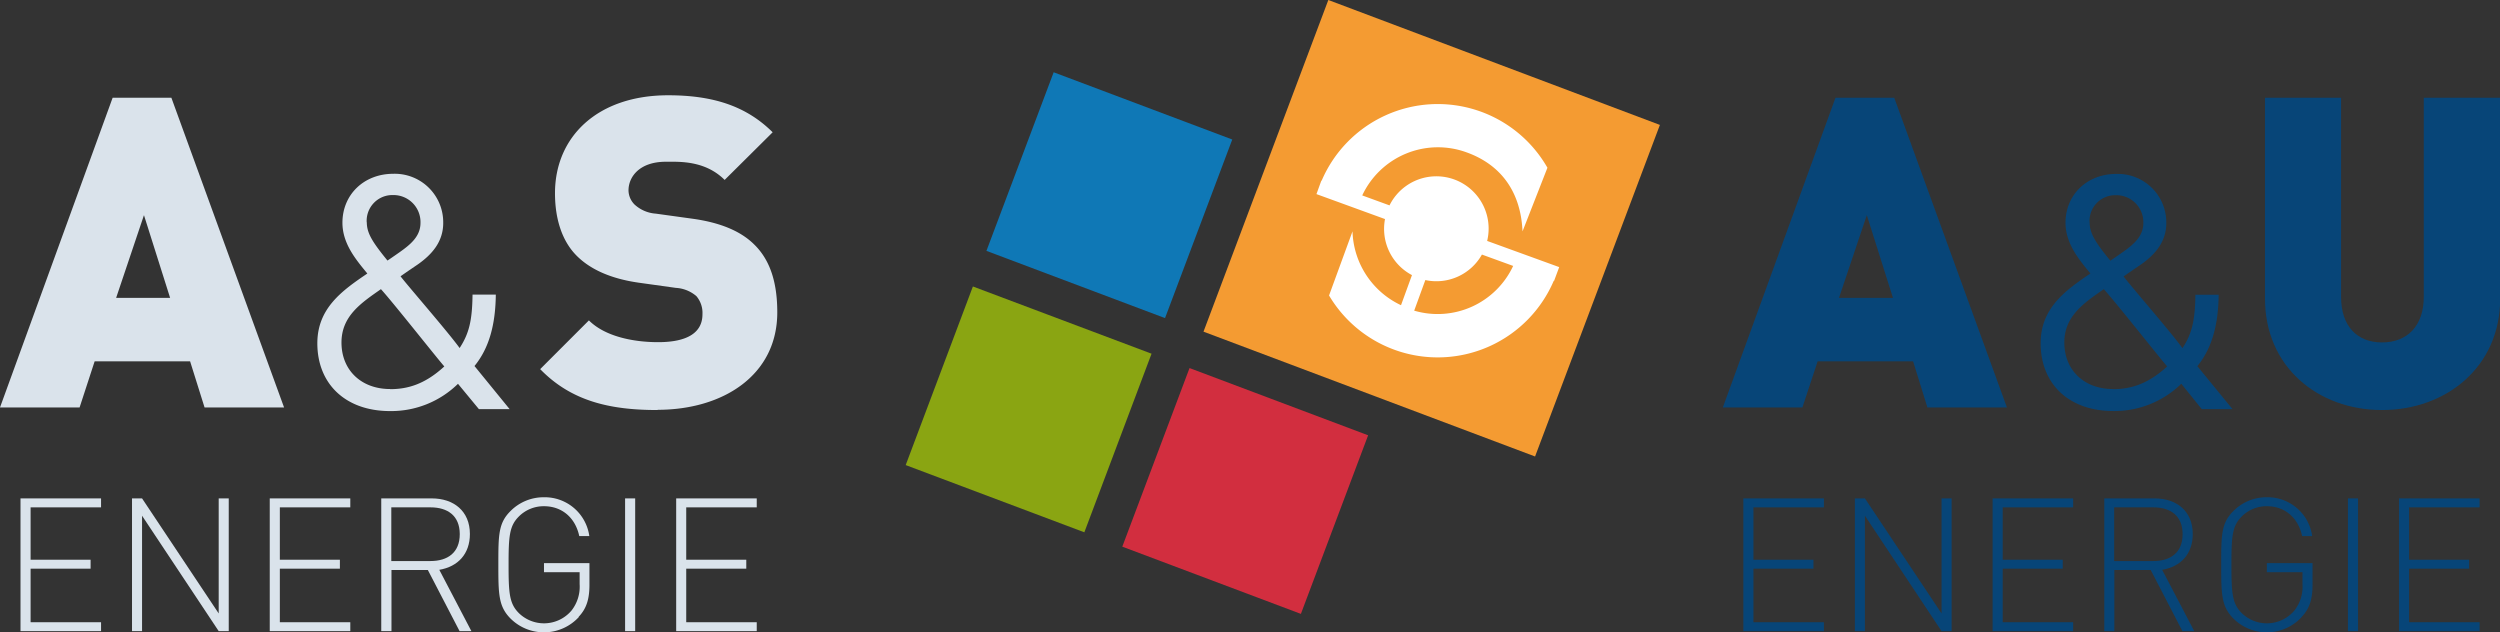 <?xml version="1.0" encoding="UTF-8"?> <svg xmlns="http://www.w3.org/2000/svg" viewBox="0 0 549.96 139.09"><rect x="0" y="0" width="549.96" height="139.09" fill="#333333" stroke="none"/><title>logo_as</title><rect x="205.29" y="69.064" width="41.98" height="41.99" transform="translate(62.302 270.127) rotate(-69.38)" style="fill:#8aa512"></rect><rect x="252.935" y="87.017" width="41.98" height="41.98" transform="translate(76.332 326.312) rotate(-69.37)" style="fill:#d22e3f"></rect><rect x="223.049" y="21.948" width="41.98" height="41.98" transform="translate(117.872 256.2) rotate(-69.37)" style="fill:#0f78b6"></rect><polygon points="292.21 0 264.75 72.96 337.69 100.42 365.15 27.48 292.21 0" style="fill:#f49b32"></polygon><path d="M311.11,68.31l2.44-6.7A11.5,11.5,0,0,0,326,56l6.87,2.5a18.32,18.32,0,0,1-21.77,9.84M343,58.76,327.15,53a11.5,11.5,0,0,0-21.48-7.82l-6-2.19a18.38,18.38,0,0,1,22.88-9.5c7.59,2.7,12,8.65,12.38,17.41l5.48-14a27.78,27.78,0,0,0-49.67,2.85h-.07l-.54,1.48h0l-.53,1.47,15.08,5.49a11.5,11.5,0,0,0,5.93,12.33l-2.41,6.62a18.55,18.55,0,0,1-10.67-16.25L292.37,65a27.77,27.77,0,0,0,49.43-3.23h.08Z" style="fill:#fff"></path><path d="M410.67,47.33l-6.12,18.19h11.87ZM424,89.63l-3.15-10.14h-21L396.5,89.63H379L403.78,21.5H416.7l24.79,68.13Z" style="fill:#074578"></path><path d="M464.79,85.58c-6.26,0-10.67-4.1-10.67-10.23,0-5.83,4.34-8.71,8.68-11.74,2.72,3,12,14.76,13.94,17-4.34,4-8.18,5-11.95,5m-5.12-36.67a5.66,5.66,0,0,1,5.307-5.992q.261-.016.523-.007a5.94,5.94,0,0,1,6.003,5.877q.001.127-.003.253c0,2.95-2.21,4.75-4.55,6.41,0,0-1.85,1.3-2.71,1.87-3.34-4.1-4.55-6.05-4.55-8.43m23.69,31.63c3.27-4,4.62-9.22,4.69-15.71h-5.12c-.07,5.77-.78,8.58-2.84,11.75-2.51-3.49-11.55-13.86-12.95-15.78,1.21-.86,3.77-2.59,3.77-2.59,3.2-2.24,5.62-5.05,5.62-9.15a10.67,10.67,0,0,0-10.524-10.814q-.238-.003-.476.004c-6.47,0-11.17,4.61-11.17,10.73,0,4.62,3,8.15,5.48,11.17-5.55,3.75-10.95,7.64-10.95,15.35,0,8.93,6.19,14.91,16,14.91a21,21,0,0,0,14.94-6l4.5,5.58h6.76Z" style="fill:#074578"></path><polygon points="383.51 109.64 383.51 138.84 401.23 138.84 401.23 136.88 385.73 136.88 385.73 125.1 398.93 125.1 398.93 123.13 385.73 123.13 385.73 111.61 401.23 111.61 401.23 109.64 383.51 109.64" style="fill:#074578"></polygon><polygon points="427.11 109.64 427.11 134.95 410.25 109.64 408.04 109.64 408.04 138.84 410.25 138.84 410.25 113.45 427.11 138.84 429.32 138.84 429.32 109.64 427.11 109.64" style="fill:#074578"></polygon><polygon points="438.34 109.64 438.34 138.84 456.06 138.84 456.06 136.88 440.56 136.88 440.56 125.1 453.77 125.1 453.77 123.13 440.56 123.13 440.56 111.61 456.06 111.61 456.06 109.64 438.34 109.64" style="fill:#074578"></polygon><path d="M473.7,111.61h-8.62v11.81h8.62c3.77,0,6.44-1.84,6.44-5.91s-2.67-5.9-6.44-5.9m-.58,13.78h-8v13.45h-2.21v-29.2H474c4.76,0,8.37,2.75,8.37,7.83,0,4.39-2.62,7.18-6.73,7.88l7.06,13.49h-2.6Z" style="fill:#074578"></path><path d="M506.34,135.73a10.42,10.42,0,0,1-14.722.634q-.141-.13-.278-.264c-2.66-2.67-2.71-5.3-2.71-11.86s0-9.19,2.71-11.85a10.23,10.23,0,0,1,7.3-3,9.89,9.89,0,0,1,10,8.54h-2.21c-.87-4.06-3.82-6.57-7.76-6.57a7.71,7.71,0,0,0-5.53,2.26c-2.1,2.09-2.26,4.39-2.26,10.62s.16,8.53,2.26,10.63a7.92,7.92,0,0,0,11.2-.138q.208-.214.4-.442a8.49,8.49,0,0,0,1.77-5.78v-2.63h-7.84v-2h10.05v4.76c0,3.08-.61,5.21-2.38,7.06" style="fill:#074578"></path><rect x="516.51" y="109.64" width="2.22" height="29.2" style="fill:#074578"></rect><polygon points="527.75 109.64 527.75 138.84 545.47 138.84 545.47 136.88 529.96 136.88 529.96 125.1 543.17 125.1 543.17 123.13 529.96 123.13 529.96 111.61 545.47 111.61 545.47 109.64 527.75 109.64" style="fill:#074578"></polygon><path d="M524,90.2c-14.16,0-25.74-9.56-25.74-24.49V21.5H515V65.33c0,6.31,3.44,10,9,10s9.19-3.64,9.19-10V21.5H550V65.71c0,14.93-11.81,24.49-26,24.49" style="fill:#074578"></path><path d="M31.67,47.33,25.55,65.52H37.42ZM45,89.63,41.82,79.49h-21L17.51,89.63H0L24.78,21.5H37.7L62.49,89.63Z" style="fill:#dae3eb"></path><path d="M85.79,85.58c-6.26,0-10.67-4.1-10.67-10.23,0-5.83,4.34-8.71,8.68-11.74,2.72,3,12,14.76,13.94,17-4.34,4-8.18,5-11.95,5m-5.12-36.7a5.66,5.66,0,0,1,5.307-5.992q.261-.016.523-.007a5.94,5.94,0,0,1,6.003,5.877q.001.127-.003.253c0,2.95-2.21,4.75-4.55,6.41,0,0-1.85,1.3-2.71,1.87-3.34-4.1-4.55-6.05-4.55-8.43m23.69,31.63c3.27-4,4.62-9.22,4.69-15.71h-5.12c-.07,5.77-.78,8.58-2.84,11.75-2.51-3.49-11.55-13.86-13-15.78,1.21-.86,3.77-2.59,3.77-2.59,3.2-2.24,5.62-5.05,5.62-9.15A10.67,10.67,0,0,0,86.976,38.226q-.238-.003-.476.004C80,38.25,75.33,42.86,75.33,49c0,4.62,3,8.15,5.48,11.17-5.55,3.75-11,7.64-11,15.35,0,8.93,6.19,14.91,16,14.91a21,21,0,0,0,14.94-6l4.6,5.57h6.76Z" style="fill:#dae3eb"></path><path d="M144.67,90.2c-10.43,0-18.95-1.91-25.84-9l10.72-10.72c3.54,3.54,9.76,4.79,15.22,4.79,6.6,0,9.76-2.2,9.76-6.13a5.7,5.7,0,0,0-1.34-4,7.57,7.57,0,0,0-4.5-1.81l-8.23-1.15c-6-.86-10.62-2.88-13.68-6s-4.69-7.85-4.69-13.68c0-12.45,9.38-21.54,24.88-21.54,9.76,0,17.13,2.3,23,8.14L159.41,39.58c-4.31-4.3-9.95-4-12.92-4-5.84,0-8.23,3.34-8.23,6.31A4.5,4.5,0,0,0,139.6,45a7.69,7.69,0,0,0,4.69,2l8.23,1.14c6.12.87,10.52,2.78,13.4,5.65,3.63,3.54,5.07,8.61,5.07,14.93,0,13.88-12,21.43-26.32,21.43" style="fill:#dae3eb"></path><polygon points="4.51 109.64 4.51 138.84 22.23 138.84 22.23 136.88 6.73 136.88 6.73 125.1 19.93 125.1 19.93 123.13 6.73 123.13 6.73 111.61 22.23 111.61 22.23 109.64 4.51 109.64" style="fill:#dae3eb"></polygon><polygon points="48.11 109.64 48.11 134.95 31.25 109.64 29.04 109.64 29.04 138.84 31.25 138.84 31.25 113.45 48.11 138.84 50.32 138.84 50.32 109.64 48.11 109.64" style="fill:#dae3eb"></polygon><polygon points="59.34 109.64 59.34 138.84 77.06 138.84 77.06 136.88 61.56 136.88 61.56 125.1 74.77 125.1 74.77 123.13 61.56 123.13 61.56 111.61 77.06 111.61 77.06 109.64 59.34 109.64" style="fill:#dae3eb"></polygon><path d="M94.7,111.61H86.08v11.81H94.7c3.77,0,6.44-1.84,6.44-5.91s-2.67-5.9-6.44-5.9m-.58,13.78h-8v13.45H83.87v-29.2H95c4.76,0,8.37,2.75,8.37,7.83,0,4.39-2.62,7.18-6.73,7.88l7.06,13.49h-2.6Z" style="fill:#dae3eb"></path><path d="M127.34,135.73a10.42,10.42,0,0,1-14.723.634q-.141-.13-.278-.264c-2.66-2.67-2.71-5.3-2.71-11.86s0-9.19,2.71-11.85a10.23,10.23,0,0,1,7.3-3,9.89,9.89,0,0,1,10,8.54h-2.21c-.87-4.06-3.82-6.57-7.76-6.57a7.71,7.71,0,0,0-5.53,2.26c-2.1,2.09-2.26,4.39-2.26,10.62s.16,8.53,2.26,10.63a7.92,7.92,0,0,0,11.2-.138q.208-.214.4-.442a8.49,8.49,0,0,0,1.77-5.78v-2.63h-7.84v-2h10v4.76c0,3.08-.61,5.21-2.38,7.06" style="fill:#dae3eb"></path><rect x="137.51" y="109.64" width="2.22" height="29.2" style="fill:#dae3eb"></rect><polygon points="148.75 109.64 148.75 138.84 166.47 138.84 166.47 136.88 150.96 136.88 150.96 125.1 164.17 125.1 164.17 123.13 150.96 123.13 150.96 111.61 166.47 111.61 166.47 109.64 148.75 109.64" style="fill:#dae3eb"></polygon></svg> 